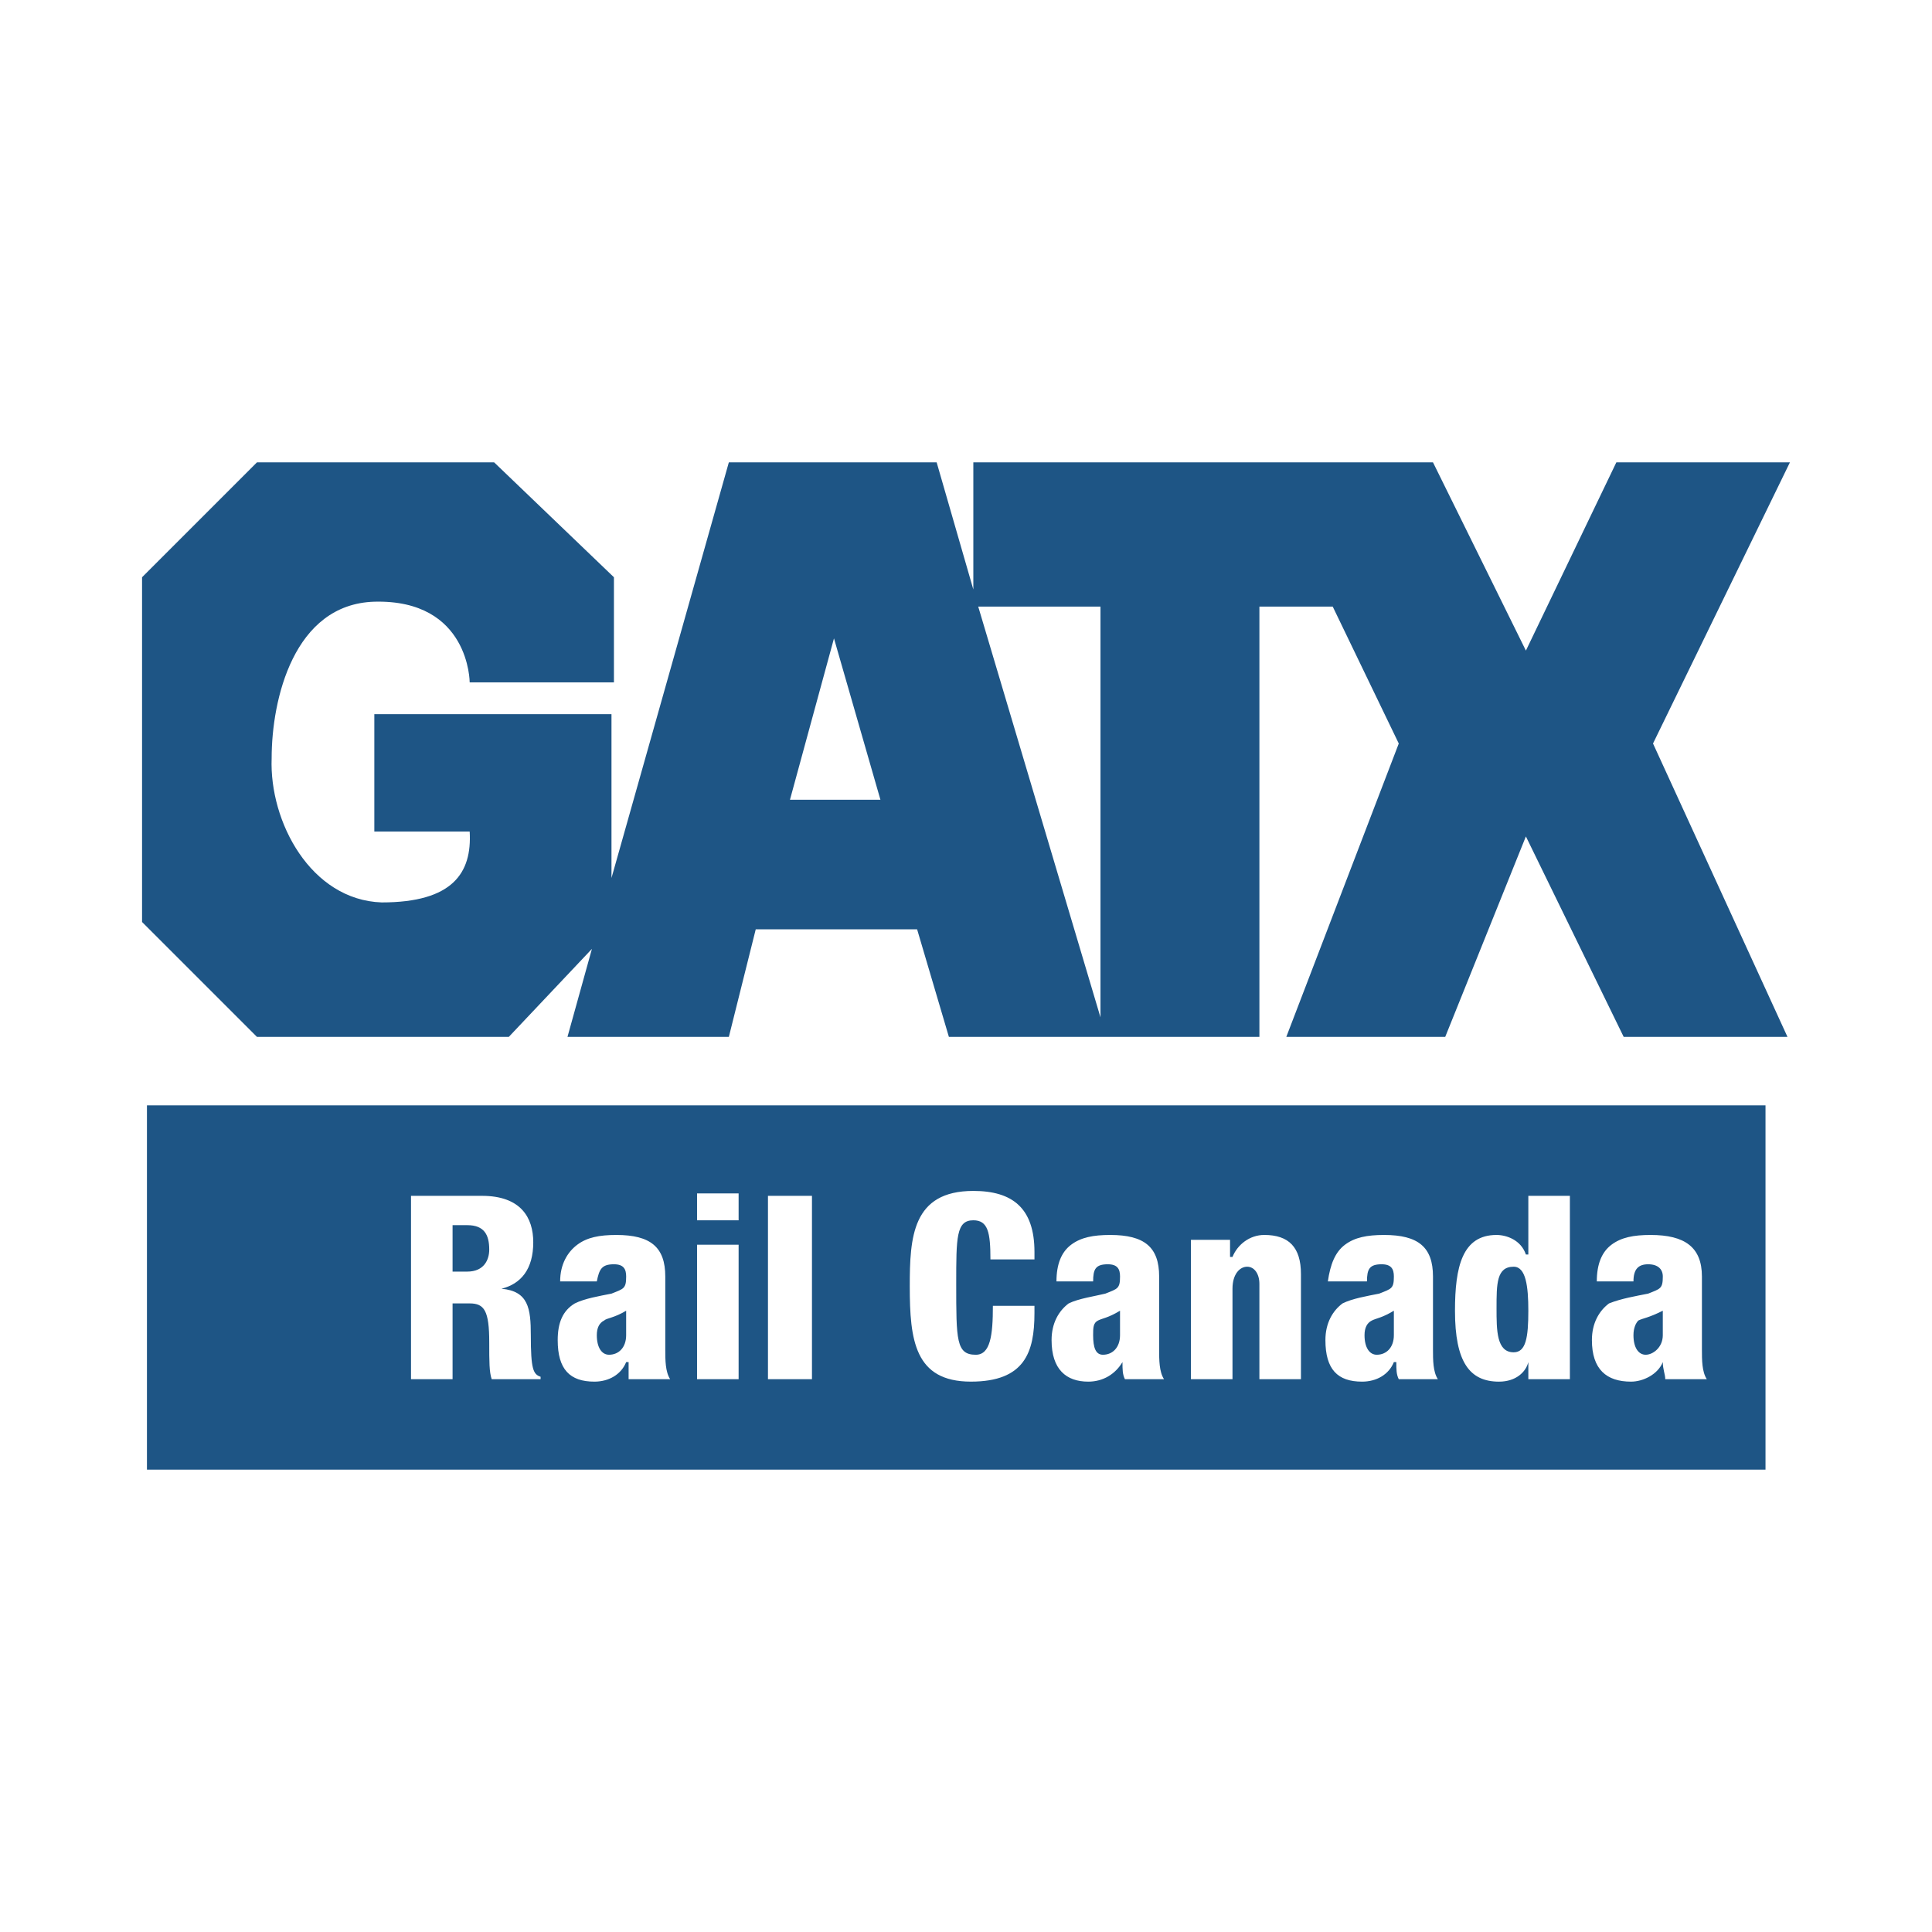 <svg xmlns="http://www.w3.org/2000/svg" width="2500" height="2500" viewBox="0 0 192.756 192.756"><g fill-rule="evenodd" clip-rule="evenodd"><path fill="#fff" d="M0 0h192.756v192.756H0V0z"/><path fill="#1e5585" d="M14.661 146.627h161.484v-36.346H14.661v36.346z"/><path d="M45.153 122.234h1.463c1.708 0 2.195.977 2.195 2.439 0 .977-.488 2.195-2.195 2.195h-1.463v-4.634zm-4.147 15.368h4.147v-7.561h1.707c1.464 0 1.952.73 1.952 3.902 0 1.951 0 2.928.244 3.658h4.879v-.242c-.732-.244-.976-.732-.976-4.148 0-2.682-.244-4.391-2.927-4.635 1.952-.486 3.171-1.951 3.171-4.635 0-2.438-1.219-4.633-5.123-4.633h-7.074v18.294zM59.544 133.211c0-.73.244-1.219.732-1.463.244-.244.976-.244 2.195-.977v2.439c0 1.221-.732 1.953-1.708 1.953-.731.001-1.219-.731-1.219-1.952zm0-5.365c.244-1.221.488-1.709 1.708-1.709.976 0 1.22.488 1.22 1.221 0 1.219-.244 1.219-1.463 1.707-1.22.244-2.684.488-3.659.977-1.22.73-1.708 1.951-1.708 3.658 0 2.928 1.219 4.146 3.659 4.146 1.464 0 2.684-.73 3.171-1.951h.244v1.707h4.147c-.488-.73-.488-1.951-.488-2.926v-7.318c0-2.928-1.464-4.146-4.878-4.146-1.708 0-2.927.244-3.903.975-.976.732-1.708 1.951-1.708 3.66h3.658v-.001zM69.545 124.186h4.147v13.416h-4.147v-13.416zm0-5.122h4.147v2.684h-4.147v-2.684zM76.62 119.309h4.39v18.293h-4.39v-18.293zM98.816 125.65c0-2.684-.242-3.902-1.707-3.902-1.707 0-1.707 1.707-1.707 6.342 0 5.609 0 7.074 1.951 7.074 1.463 0 1.707-1.953 1.707-4.879h4.148v.73c0 3.904-.977 6.83-6.343 6.83-5.61 0-6.098-4.146-6.098-9.512 0-4.879.244-9.514 6.342-9.514 3.904 0 6.1 1.707 6.1 6.098v.732h-4.393v.001zM109.062 133.211c0-.73 0-1.219.488-1.463s.975-.244 2.195-.977v2.439c0 1.221-.732 1.953-1.707 1.953-.731.001-.976-.731-.976-1.952zm0-5.365c0-1.221.244-1.709 1.463-1.709.977 0 1.221.488 1.221 1.221 0 1.219-.244 1.219-1.465 1.707-.975.244-2.682.488-3.658.977-.977.73-1.707 1.951-1.707 3.658 0 2.928 1.463 4.146 3.658 4.146 1.465 0 2.684-.73 3.416-1.951 0 .732 0 1.221.244 1.707h3.902c-.488-.73-.488-1.951-.488-2.926v-7.318c0-2.928-1.463-4.146-4.879-4.146-1.707 0-2.926.244-3.902.975-.977.732-1.463 1.951-1.463 3.66h3.658v-.001zM118.82 123.699h3.902v1.707h.244c.488-1.221 1.707-2.195 3.17-2.195 2.439 0 3.66 1.219 3.66 3.902v10.488h-4.146v-9.512c0-.977-.488-1.709-1.221-1.709-.73 0-1.463.732-1.463 2.195v9.025h-4.146v-13.901zM136.139 133.211c0-.73.244-1.219.732-1.463s.975-.244 2.195-.977v2.439c0 1.221-.732 1.953-1.707 1.953-.732.001-1.22-.731-1.22-1.952zm.244-5.365c0-1.221.244-1.709 1.463-1.709.977 0 1.221.488 1.221 1.221 0 1.219-.244 1.219-1.465 1.707-1.219.244-2.682.488-3.658.977-.977.73-1.707 1.951-1.707 3.658 0 2.928 1.219 4.146 3.658 4.146 1.465 0 2.684-.73 3.172-1.951h.244c0 .732 0 1.221.244 1.707h3.902c-.488-.73-.488-1.951-.488-2.926v-7.318c0-2.928-1.463-4.146-4.879-4.146-1.707 0-2.926.244-3.902.975-.977.732-1.463 1.951-1.707 3.66h3.902v-.001zM152.482 130.771c0 2.684-.244 4.148-1.463 4.148-1.709 0-1.709-2.195-1.709-4.391 0-2.439 0-4.148 1.709-4.148 1.219.001 1.463 1.954 1.463 4.391zm0 6.831h4.146v-18.293h-4.146v5.854h-.244c-.488-1.463-1.951-1.951-2.928-1.951-3.414 0-4.146 3.17-4.146 7.561 0 5.123 1.463 7.074 4.391 7.074 1.707 0 2.684-.975 2.928-1.951v1.706h-.001zM162.971 133.211c0-.73.244-1.219.488-1.463.488-.244.977-.244 2.439-.977v2.439c0 1.221-.977 1.953-1.707 1.953-.732.001-1.22-.731-1.22-1.952zm0-5.365c0-1.221.488-1.709 1.465-1.709.975 0 1.463.488 1.463 1.221 0 1.219-.244 1.219-1.463 1.707-1.221.244-2.684.488-3.904.977-.975.73-1.707 1.951-1.707 3.658 0 2.928 1.463 4.146 3.902 4.146 1.221 0 2.684-.73 3.172-1.951 0 .732.244 1.221.244 1.707h4.146c-.488-.73-.488-1.951-.488-2.926v-7.318c0-2.928-1.707-4.146-5.121-4.146-1.709 0-2.928.244-3.904.975-.975.732-1.463 1.951-1.463 3.66h3.658v-.001z" fill="#fff"/><path d="M178.582 46.128h-17.318l-9.025 18.783-9.27-18.783h-45.86v12.685L93.45 46.128H72.717L61.008 87.597V71.253H37.347v11.708h9.513c.244 4.147-1.707 7.074-8.781 7.074-7.074-.244-11.221-8.05-10.977-14.392 0-5.854 2.195-15.368 10.245-15.612 9.513-.244 9.513 8.05 9.513 8.05h14.392V57.593L49.299 46.128H25.638L14.173 57.593v34.394l11.465 11.464h25.125l8.293-8.781-2.439 8.781h16.1L75.4 92.719h16.1l3.171 10.732h30.98v-42.93h7.316l6.588 13.66-11.221 29.271h15.855l8.049-20.001 9.758 20.001h16.342L164.922 74.18l13.66-28.052zM78.815 79.791l4.391-16.1 4.635 16.1h-9.026zm30.98 21.709L97.598 60.521h12.197V101.5z" fill="#1e5585"/></g></svg>